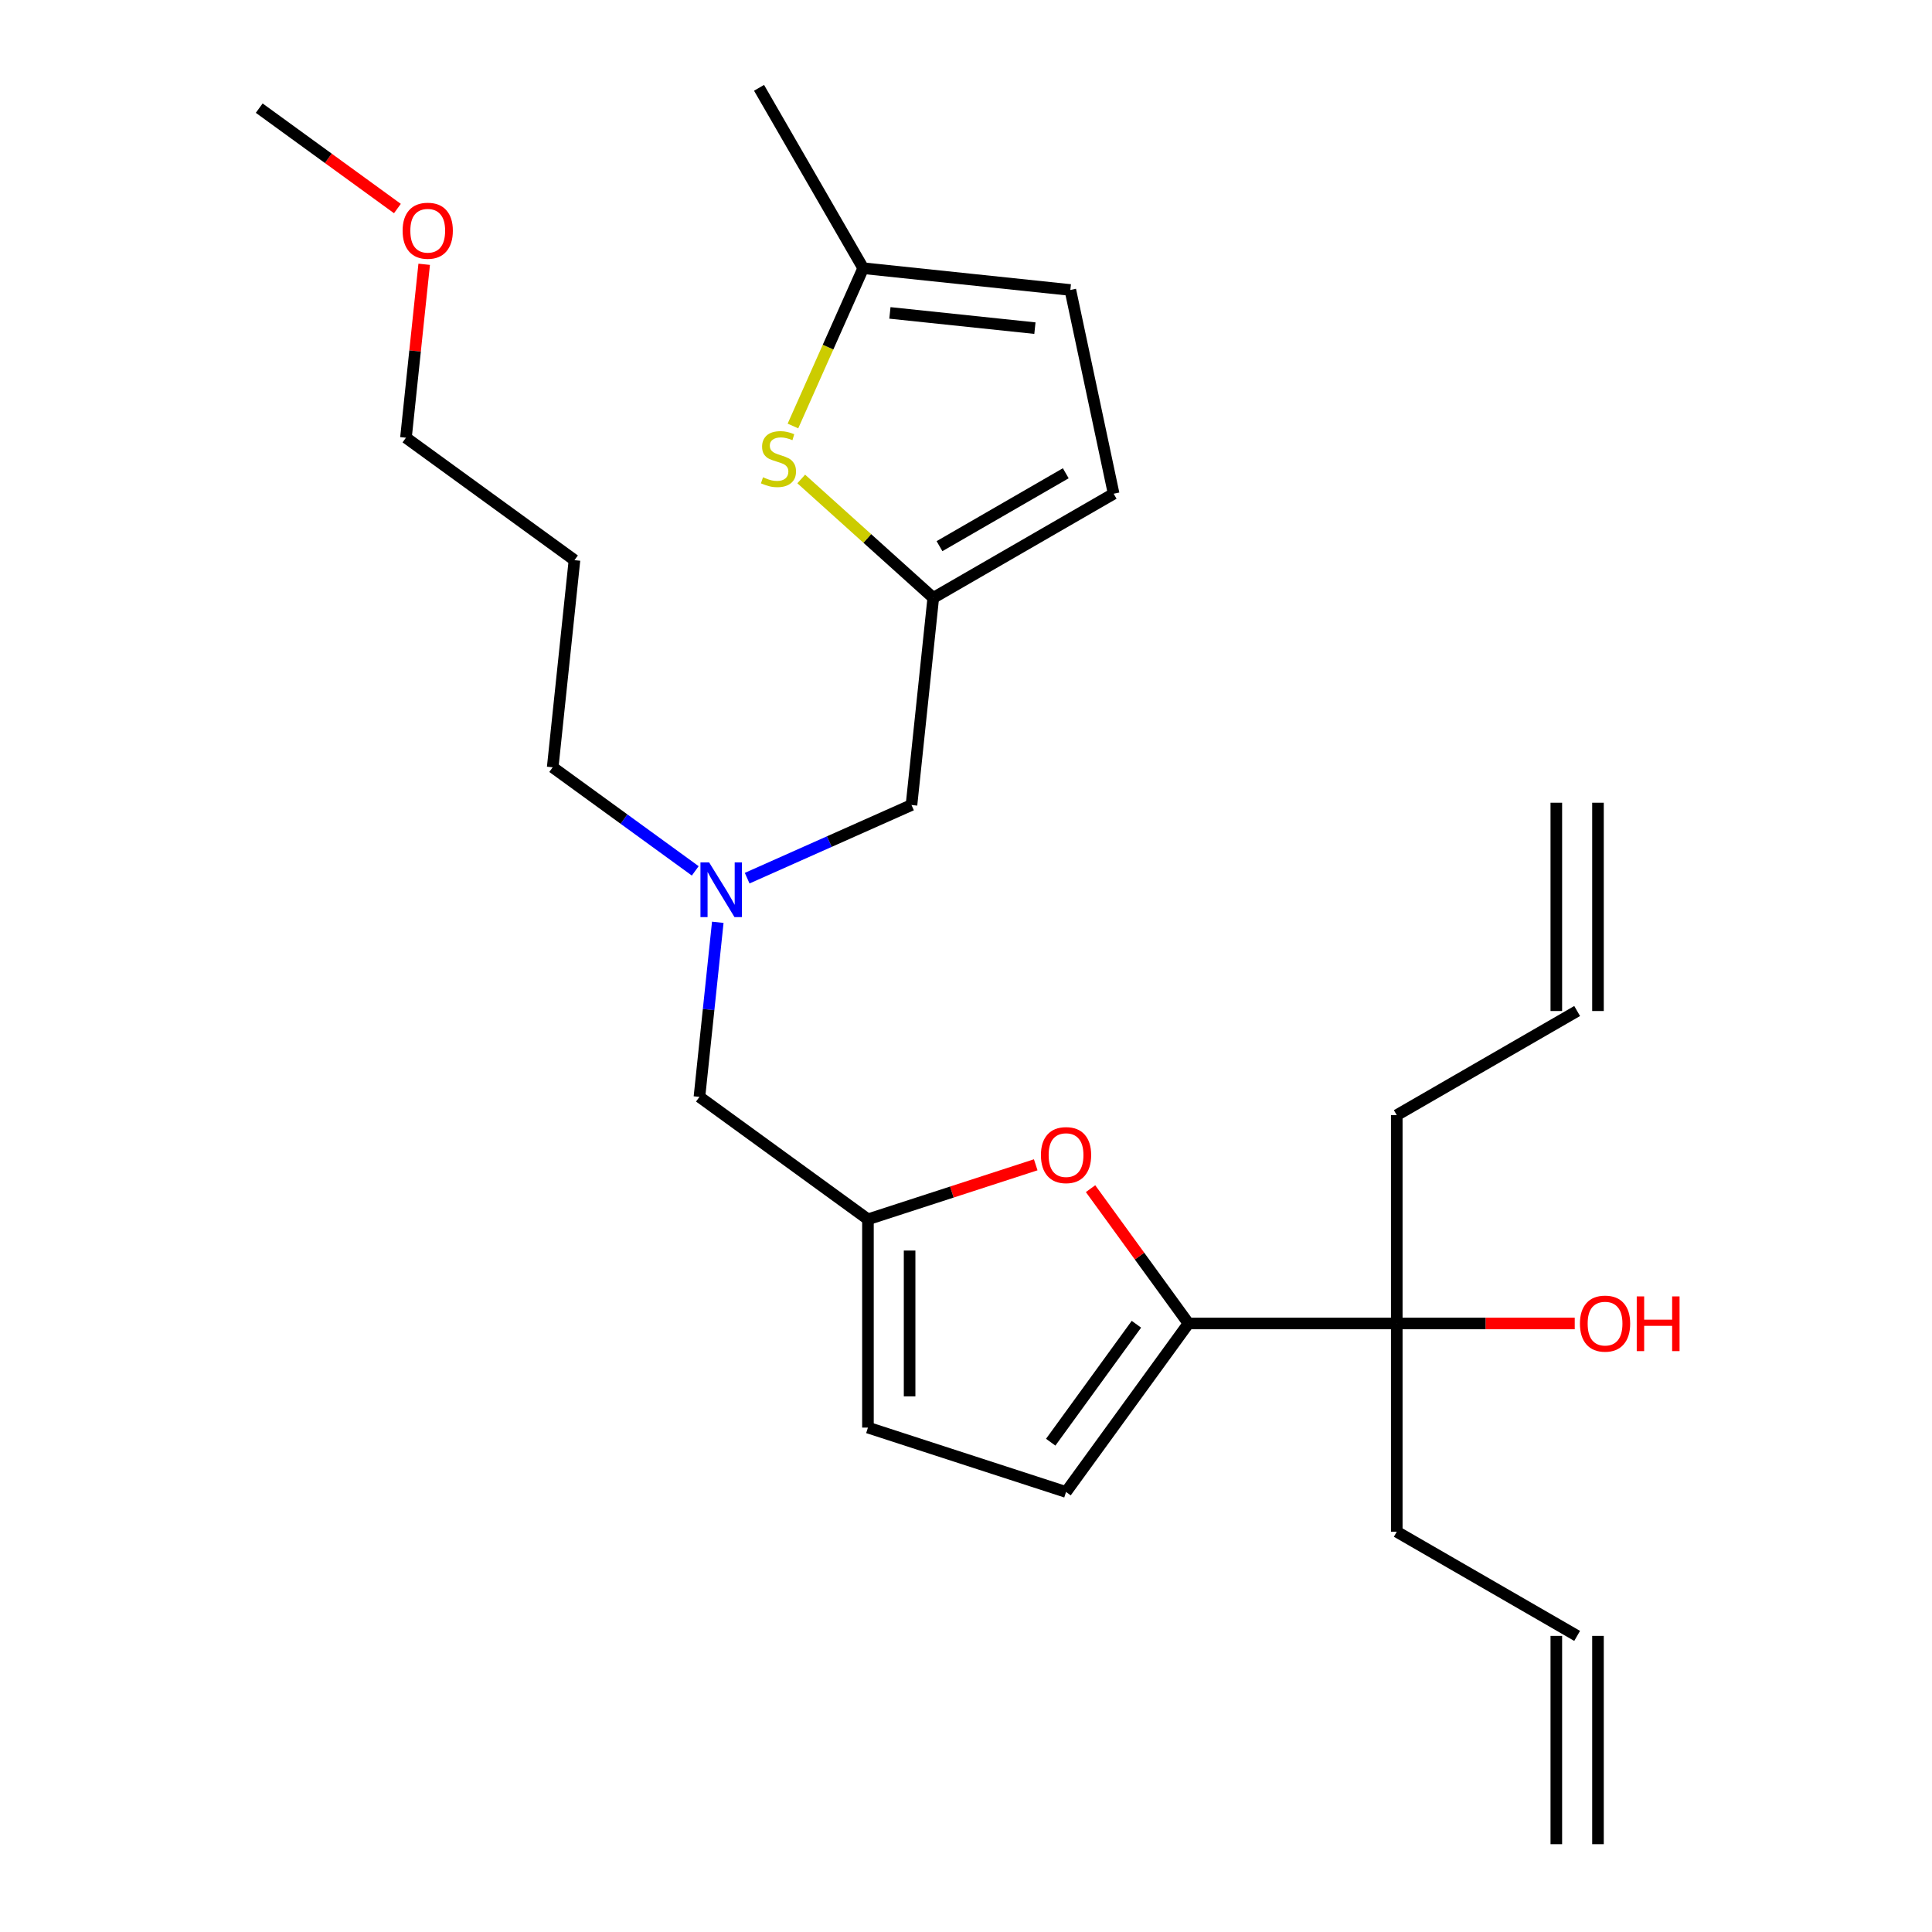 <?xml version='1.0' encoding='iso-8859-1'?>
<svg version='1.1' baseProfile='full'
              xmlns='http://www.w3.org/2000/svg'
                      xmlns:rdkit='http://www.rdkit.org/xml'
                      xmlns:xlink='http://www.w3.org/1999/xlink'
                  xml:space='preserve'
width='1000px' height='1000px' viewBox='0 0 1000 1000'>
<!-- END OF HEADER -->
<rect style='opacity:1.0;fill:#FFFFFF;stroke:none' width='1000' height='1000' x='0' y='0'> </rect>
<path class='bond-0' d='M 722.963,577.207 L 722.963,685.018' style='fill:none;fill-rule:evenodd;stroke:#000000;stroke-width:6px;stroke-linecap:butt;stroke-linejoin:miter;stroke-opacity:1' />
<path class='bond-1' d='M 722.963,577.207 L 816.33,523.302' style='fill:none;fill-rule:evenodd;stroke:#000000;stroke-width:6px;stroke-linecap:butt;stroke-linejoin:miter;stroke-opacity:1' />
<path class='bond-2' d='M 722.963,685.018 L 769.02,685.018' style='fill:none;fill-rule:evenodd;stroke:#000000;stroke-width:6px;stroke-linecap:butt;stroke-linejoin:miter;stroke-opacity:1' />
<path class='bond-2' d='M 769.02,685.018 L 815.078,685.018' style='fill:none;fill-rule:evenodd;stroke:#FF0000;stroke-width:6px;stroke-linecap:butt;stroke-linejoin:miter;stroke-opacity:1' />
<path class='bond-3' d='M 722.963,685.018 L 615.152,685.018' style='fill:none;fill-rule:evenodd;stroke:#000000;stroke-width:6px;stroke-linecap:butt;stroke-linejoin:miter;stroke-opacity:1' />
<path class='bond-4' d='M 722.963,685.018 L 722.963,792.829' style='fill:none;fill-rule:evenodd;stroke:#000000;stroke-width:6px;stroke-linecap:butt;stroke-linejoin:miter;stroke-opacity:1' />
<path class='bond-5' d='M 827.111,523.302 L 827.111,415.491' style='fill:none;fill-rule:evenodd;stroke:#000000;stroke-width:6px;stroke-linecap:butt;stroke-linejoin:miter;stroke-opacity:1' />
<path class='bond-5' d='M 805.549,523.302 L 805.549,415.491' style='fill:none;fill-rule:evenodd;stroke:#000000;stroke-width:6px;stroke-linecap:butt;stroke-linejoin:miter;stroke-opacity:1' />
<path class='bond-6' d='M 359.861,450.761 L 322.968,423.957' style='fill:none;fill-rule:evenodd;stroke:#0000FF;stroke-width:6px;stroke-linecap:butt;stroke-linejoin:miter;stroke-opacity:1' />
<path class='bond-6' d='M 322.968,423.957 L 286.075,397.153' style='fill:none;fill-rule:evenodd;stroke:#000000;stroke-width:6px;stroke-linecap:butt;stroke-linejoin:miter;stroke-opacity:1' />
<path class='bond-7' d='M 386.731,454.541 L 429.259,435.606' style='fill:none;fill-rule:evenodd;stroke:#0000FF;stroke-width:6px;stroke-linecap:butt;stroke-linejoin:miter;stroke-opacity:1' />
<path class='bond-7' d='M 429.259,435.606 L 471.786,416.672' style='fill:none;fill-rule:evenodd;stroke:#000000;stroke-width:6px;stroke-linecap:butt;stroke-linejoin:miter;stroke-opacity:1' />
<path class='bond-8' d='M 371.524,477.378 L 366.776,522.56' style='fill:none;fill-rule:evenodd;stroke:#0000FF;stroke-width:6px;stroke-linecap:butt;stroke-linejoin:miter;stroke-opacity:1' />
<path class='bond-8' d='M 366.776,522.56 L 362.027,567.743' style='fill:none;fill-rule:evenodd;stroke:#000000;stroke-width:6px;stroke-linecap:butt;stroke-linejoin:miter;stroke-opacity:1' />
<path class='bond-9' d='M 615.152,685.018 L 589.808,650.135' style='fill:none;fill-rule:evenodd;stroke:#000000;stroke-width:6px;stroke-linecap:butt;stroke-linejoin:miter;stroke-opacity:1' />
<path class='bond-9' d='M 589.808,650.135 L 564.464,615.252' style='fill:none;fill-rule:evenodd;stroke:#FF0000;stroke-width:6px;stroke-linecap:butt;stroke-linejoin:miter;stroke-opacity:1' />
<path class='bond-10' d='M 615.152,685.018 L 551.782,772.239' style='fill:none;fill-rule:evenodd;stroke:#000000;stroke-width:6px;stroke-linecap:butt;stroke-linejoin:miter;stroke-opacity:1' />
<path class='bond-10' d='M 588.202,685.427 L 543.843,746.482' style='fill:none;fill-rule:evenodd;stroke:#000000;stroke-width:6px;stroke-linecap:butt;stroke-linejoin:miter;stroke-opacity:1' />
<path class='bond-11' d='M 471.786,416.672 L 483.056,309.451' style='fill:none;fill-rule:evenodd;stroke:#000000;stroke-width:6px;stroke-linecap:butt;stroke-linejoin:miter;stroke-opacity:1' />
<path class='bond-12' d='M 297.344,289.932 L 286.075,397.153' style='fill:none;fill-rule:evenodd;stroke:#000000;stroke-width:6px;stroke-linecap:butt;stroke-linejoin:miter;stroke-opacity:1' />
<path class='bond-13' d='M 297.344,289.932 L 210.123,226.563' style='fill:none;fill-rule:evenodd;stroke:#000000;stroke-width:6px;stroke-linecap:butt;stroke-linejoin:miter;stroke-opacity:1' />
<path class='bond-14' d='M 219.558,136.798 L 214.841,181.68' style='fill:none;fill-rule:evenodd;stroke:#FF0000;stroke-width:6px;stroke-linecap:butt;stroke-linejoin:miter;stroke-opacity:1' />
<path class='bond-14' d='M 214.841,181.68 L 210.123,226.563' style='fill:none;fill-rule:evenodd;stroke:#000000;stroke-width:6px;stroke-linecap:butt;stroke-linejoin:miter;stroke-opacity:1' />
<path class='bond-15' d='M 205.698,107.939 L 169.935,81.956' style='fill:none;fill-rule:evenodd;stroke:#FF0000;stroke-width:6px;stroke-linecap:butt;stroke-linejoin:miter;stroke-opacity:1' />
<path class='bond-15' d='M 169.935,81.956 L 134.172,55.973' style='fill:none;fill-rule:evenodd;stroke:#000000;stroke-width:6px;stroke-linecap:butt;stroke-linejoin:miter;stroke-opacity:1' />
<path class='bond-16' d='M 483.056,309.451 L 448.884,278.683' style='fill:none;fill-rule:evenodd;stroke:#000000;stroke-width:6px;stroke-linecap:butt;stroke-linejoin:miter;stroke-opacity:1' />
<path class='bond-16' d='M 448.884,278.683 L 414.712,247.914' style='fill:none;fill-rule:evenodd;stroke:#CCCC00;stroke-width:6px;stroke-linecap:butt;stroke-linejoin:miter;stroke-opacity:1' />
<path class='bond-17' d='M 483.056,309.451 L 576.423,255.546' style='fill:none;fill-rule:evenodd;stroke:#000000;stroke-width:6px;stroke-linecap:butt;stroke-linejoin:miter;stroke-opacity:1' />
<path class='bond-17' d='M 486.279,282.692 L 551.636,244.958' style='fill:none;fill-rule:evenodd;stroke:#000000;stroke-width:6px;stroke-linecap:butt;stroke-linejoin:miter;stroke-opacity:1' />
<path class='bond-18' d='M 410.423,220.497 L 428.605,179.659' style='fill:none;fill-rule:evenodd;stroke:#CCCC00;stroke-width:6px;stroke-linecap:butt;stroke-linejoin:miter;stroke-opacity:1' />
<path class='bond-18' d='M 428.605,179.659 L 446.787,138.822' style='fill:none;fill-rule:evenodd;stroke:#000000;stroke-width:6px;stroke-linecap:butt;stroke-linejoin:miter;stroke-opacity:1' />
<path class='bond-19' d='M 576.423,255.546 L 554.007,150.091' style='fill:none;fill-rule:evenodd;stroke:#000000;stroke-width:6px;stroke-linecap:butt;stroke-linejoin:miter;stroke-opacity:1' />
<path class='bond-20' d='M 446.787,138.822 L 554.007,150.091' style='fill:none;fill-rule:evenodd;stroke:#000000;stroke-width:6px;stroke-linecap:butt;stroke-linejoin:miter;stroke-opacity:1' />
<path class='bond-20' d='M 460.616,161.956 L 535.67,169.845' style='fill:none;fill-rule:evenodd;stroke:#000000;stroke-width:6px;stroke-linecap:butt;stroke-linejoin:miter;stroke-opacity:1' />
<path class='bond-21' d='M 446.787,138.822 L 392.882,45.455' style='fill:none;fill-rule:evenodd;stroke:#000000;stroke-width:6px;stroke-linecap:butt;stroke-linejoin:miter;stroke-opacity:1' />
<path class='bond-22' d='M 536.087,602.897 L 492.667,617.005' style='fill:none;fill-rule:evenodd;stroke:#FF0000;stroke-width:6px;stroke-linecap:butt;stroke-linejoin:miter;stroke-opacity:1' />
<path class='bond-22' d='M 492.667,617.005 L 449.248,631.113' style='fill:none;fill-rule:evenodd;stroke:#000000;stroke-width:6px;stroke-linecap:butt;stroke-linejoin:miter;stroke-opacity:1' />
<path class='bond-23' d='M 449.248,631.113 L 449.248,738.924' style='fill:none;fill-rule:evenodd;stroke:#000000;stroke-width:6px;stroke-linecap:butt;stroke-linejoin:miter;stroke-opacity:1' />
<path class='bond-23' d='M 470.81,647.284 L 470.81,722.752' style='fill:none;fill-rule:evenodd;stroke:#000000;stroke-width:6px;stroke-linecap:butt;stroke-linejoin:miter;stroke-opacity:1' />
<path class='bond-24' d='M 449.248,631.113 L 362.027,567.743' style='fill:none;fill-rule:evenodd;stroke:#000000;stroke-width:6px;stroke-linecap:butt;stroke-linejoin:miter;stroke-opacity:1' />
<path class='bond-25' d='M 449.248,738.924 L 551.782,772.239' style='fill:none;fill-rule:evenodd;stroke:#000000;stroke-width:6px;stroke-linecap:butt;stroke-linejoin:miter;stroke-opacity:1' />
<path class='bond-26' d='M 722.963,792.829 L 816.33,846.734' style='fill:none;fill-rule:evenodd;stroke:#000000;stroke-width:6px;stroke-linecap:butt;stroke-linejoin:miter;stroke-opacity:1' />
<path class='bond-27' d='M 805.549,846.734 L 805.549,954.545' style='fill:none;fill-rule:evenodd;stroke:#000000;stroke-width:6px;stroke-linecap:butt;stroke-linejoin:miter;stroke-opacity:1' />
<path class='bond-27' d='M 827.111,846.734 L 827.111,954.545' style='fill:none;fill-rule:evenodd;stroke:#000000;stroke-width:6px;stroke-linecap:butt;stroke-linejoin:miter;stroke-opacity:1' />
<path  class='atom-2' d='M 817.774 685.098
Q 817.774 678.298, 821.134 674.498
Q 824.494 670.698, 830.774 670.698
Q 837.054 670.698, 840.414 674.498
Q 843.774 678.298, 843.774 685.098
Q 843.774 691.978, 840.374 695.898
Q 836.974 699.778, 830.774 699.778
Q 824.534 699.778, 821.134 695.898
Q 817.774 692.018, 817.774 685.098
M 830.774 696.578
Q 835.094 696.578, 837.414 693.698
Q 839.774 690.778, 839.774 685.098
Q 839.774 679.538, 837.414 676.738
Q 835.094 673.898, 830.774 673.898
Q 826.454 673.898, 824.094 676.698
Q 821.774 679.498, 821.774 685.098
Q 821.774 690.818, 824.094 693.698
Q 826.454 696.578, 830.774 696.578
' fill='#FF0000'/>
<path  class='atom-2' d='M 847.174 671.018
L 851.014 671.018
L 851.014 683.058
L 865.494 683.058
L 865.494 671.018
L 869.334 671.018
L 869.334 699.338
L 865.494 699.338
L 865.494 686.258
L 851.014 686.258
L 851.014 699.338
L 847.174 699.338
L 847.174 671.018
' fill='#FF0000'/>
<path  class='atom-4' d='M 367.036 446.362
L 376.316 461.362
Q 377.236 462.842, 378.716 465.522
Q 380.196 468.202, 380.276 468.362
L 380.276 446.362
L 384.036 446.362
L 384.036 474.682
L 380.156 474.682
L 370.196 458.282
Q 369.036 456.362, 367.796 454.162
Q 366.596 451.962, 366.236 451.282
L 366.236 474.682
L 362.556 474.682
L 362.556 446.362
L 367.036 446.362
' fill='#0000FF'/>
<path  class='atom-8' d='M 208.393 119.422
Q 208.393 112.622, 211.753 108.822
Q 215.113 105.022, 221.393 105.022
Q 227.673 105.022, 231.033 108.822
Q 234.393 112.622, 234.393 119.422
Q 234.393 126.302, 230.993 130.222
Q 227.593 134.102, 221.393 134.102
Q 215.153 134.102, 211.753 130.222
Q 208.393 126.342, 208.393 119.422
M 221.393 130.902
Q 225.713 130.902, 228.033 128.022
Q 230.393 125.102, 230.393 119.422
Q 230.393 113.862, 228.033 111.062
Q 225.713 108.222, 221.393 108.222
Q 217.073 108.222, 214.713 111.022
Q 212.393 113.822, 212.393 119.422
Q 212.393 125.142, 214.713 128.022
Q 217.073 130.902, 221.393 130.902
' fill='#FF0000'/>
<path  class='atom-10' d='M 394.936 247.032
Q 395.256 247.152, 396.576 247.712
Q 397.896 248.272, 399.336 248.632
Q 400.816 248.952, 402.256 248.952
Q 404.936 248.952, 406.496 247.672
Q 408.056 246.352, 408.056 244.072
Q 408.056 242.512, 407.256 241.552
Q 406.496 240.592, 405.296 240.072
Q 404.096 239.552, 402.096 238.952
Q 399.576 238.192, 398.056 237.472
Q 396.576 236.752, 395.496 235.232
Q 394.456 233.712, 394.456 231.152
Q 394.456 227.592, 396.856 225.392
Q 399.296 223.192, 404.096 223.192
Q 407.376 223.192, 411.096 224.752
L 410.176 227.832
Q 406.776 226.432, 404.216 226.432
Q 401.456 226.432, 399.936 227.592
Q 398.416 228.712, 398.456 230.672
Q 398.456 232.192, 399.216 233.112
Q 400.016 234.032, 401.136 234.552
Q 402.296 235.072, 404.216 235.672
Q 406.776 236.472, 408.296 237.272
Q 409.816 238.072, 410.896 239.712
Q 412.016 241.312, 412.016 244.072
Q 412.016 247.992, 409.376 250.112
Q 406.776 252.192, 402.416 252.192
Q 399.896 252.192, 397.976 251.632
Q 396.096 251.112, 393.856 250.192
L 394.936 247.032
' fill='#CCCC00'/>
<path  class='atom-18' d='M 538.782 597.877
Q 538.782 591.077, 542.142 587.277
Q 545.502 583.477, 551.782 583.477
Q 558.062 583.477, 561.422 587.277
Q 564.782 591.077, 564.782 597.877
Q 564.782 604.757, 561.382 608.677
Q 557.982 612.557, 551.782 612.557
Q 545.542 612.557, 542.142 608.677
Q 538.782 604.797, 538.782 597.877
M 551.782 609.357
Q 556.102 609.357, 558.422 606.477
Q 560.782 603.557, 560.782 597.877
Q 560.782 592.317, 558.422 589.517
Q 556.102 586.677, 551.782 586.677
Q 547.462 586.677, 545.102 589.477
Q 542.782 592.277, 542.782 597.877
Q 542.782 603.597, 545.102 606.477
Q 547.462 609.357, 551.782 609.357
' fill='#FF0000'/>
</svg>
